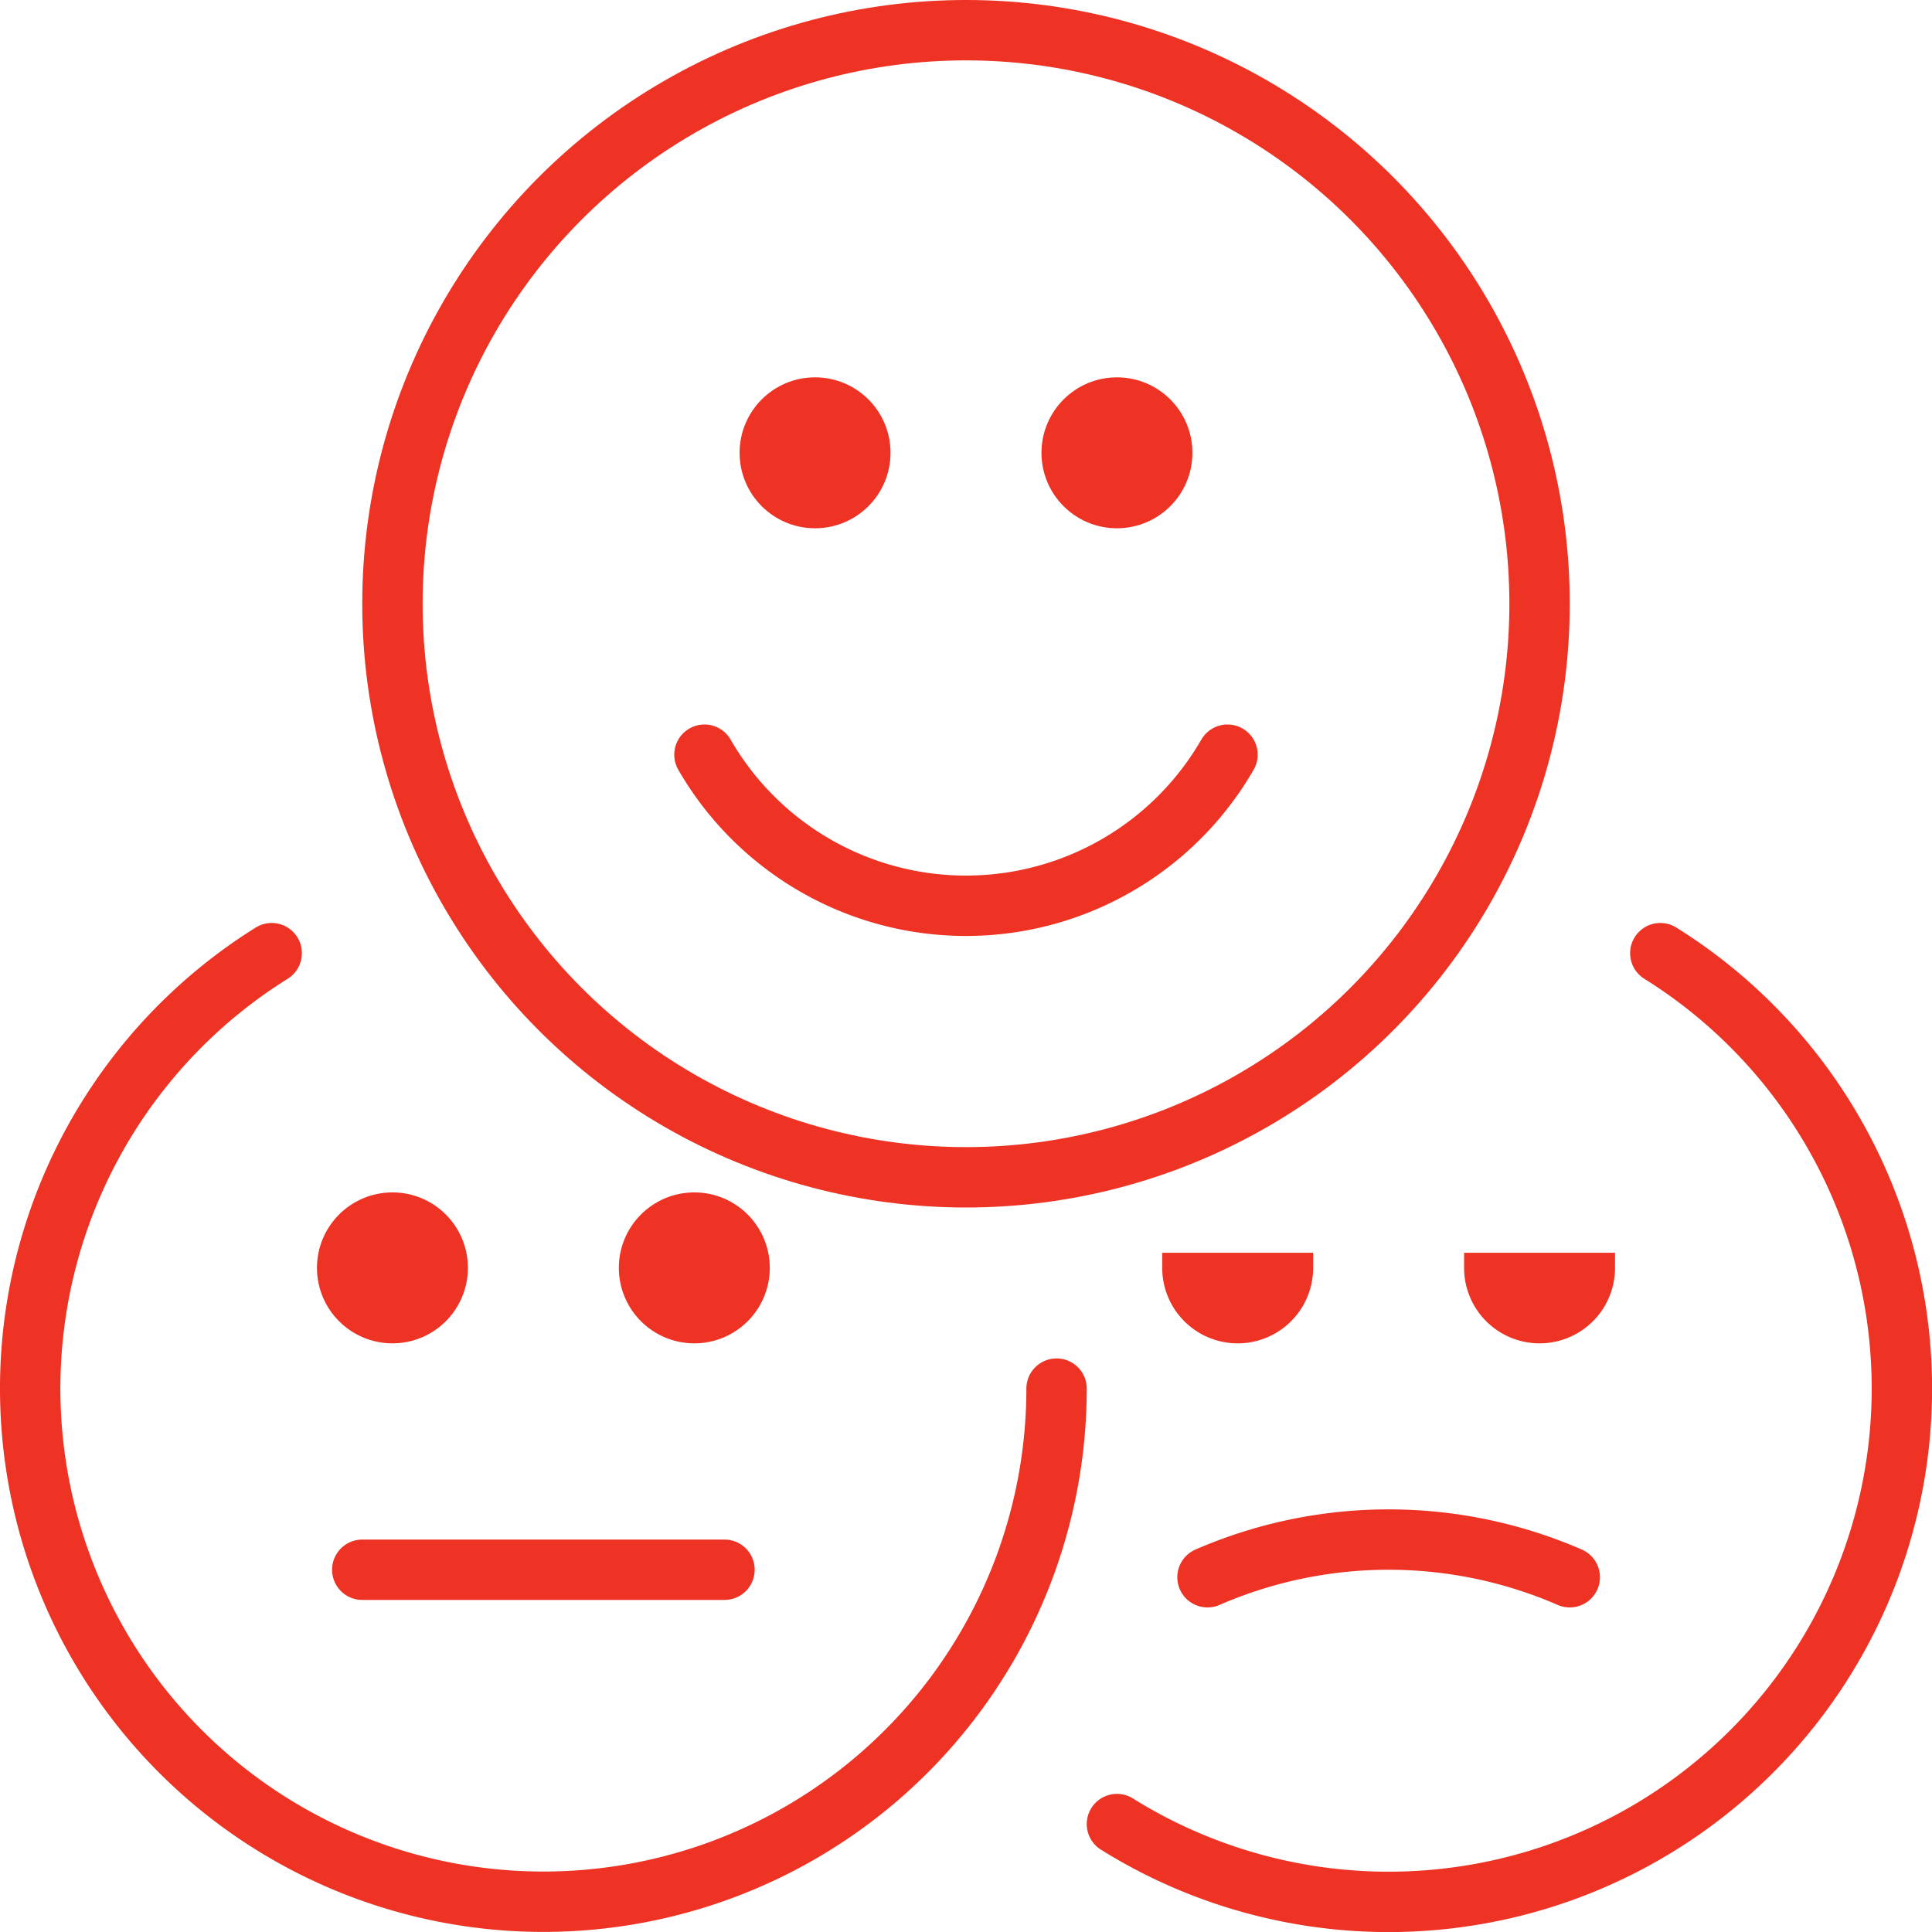 <svg xmlns="http://www.w3.org/2000/svg" width="64" height="64" viewBox="0 0 64 64"><defs><style>.a{fill:#ee3224;}.a,.b{stroke:#ee3224;}.b{fill:none;stroke-linecap:round;stroke-linejoin:round;stroke-width:2px;}</style></defs><g transform="translate(-67 -115)"><circle class="a" cx="2" cy="2" r="2" transform="translate(92 128)"/><circle class="a" cx="2" cy="2" r="2" transform="translate(102 128)"/><circle class="b" cx="19" cy="19" r="19" transform="translate(80 116)"/><path class="b" d="M107.662,140a10,10,0,0,1-17.326,0"/><path class="a" d="M106,157a2,2,0,0,0,4,0Z"/><path class="a" d="M116,157a2,2,0,0,0,4,0Z"/><path class="b" d="M122,146.575a17,17,0,0,1-18,28.85"/><path class="b" d="M107,167.248a15.048,15.048,0,0,1,12,0"/><circle class="a" cx="2" cy="2" r="2" transform="translate(78 155)"/><circle class="a" cx="2" cy="2" r="2" transform="translate(88 155)"/><path class="b" d="M102,161a17,17,0,1,1-26-14.425"/><line class="b" x2="12" transform="translate(79 167)"/></g></svg>